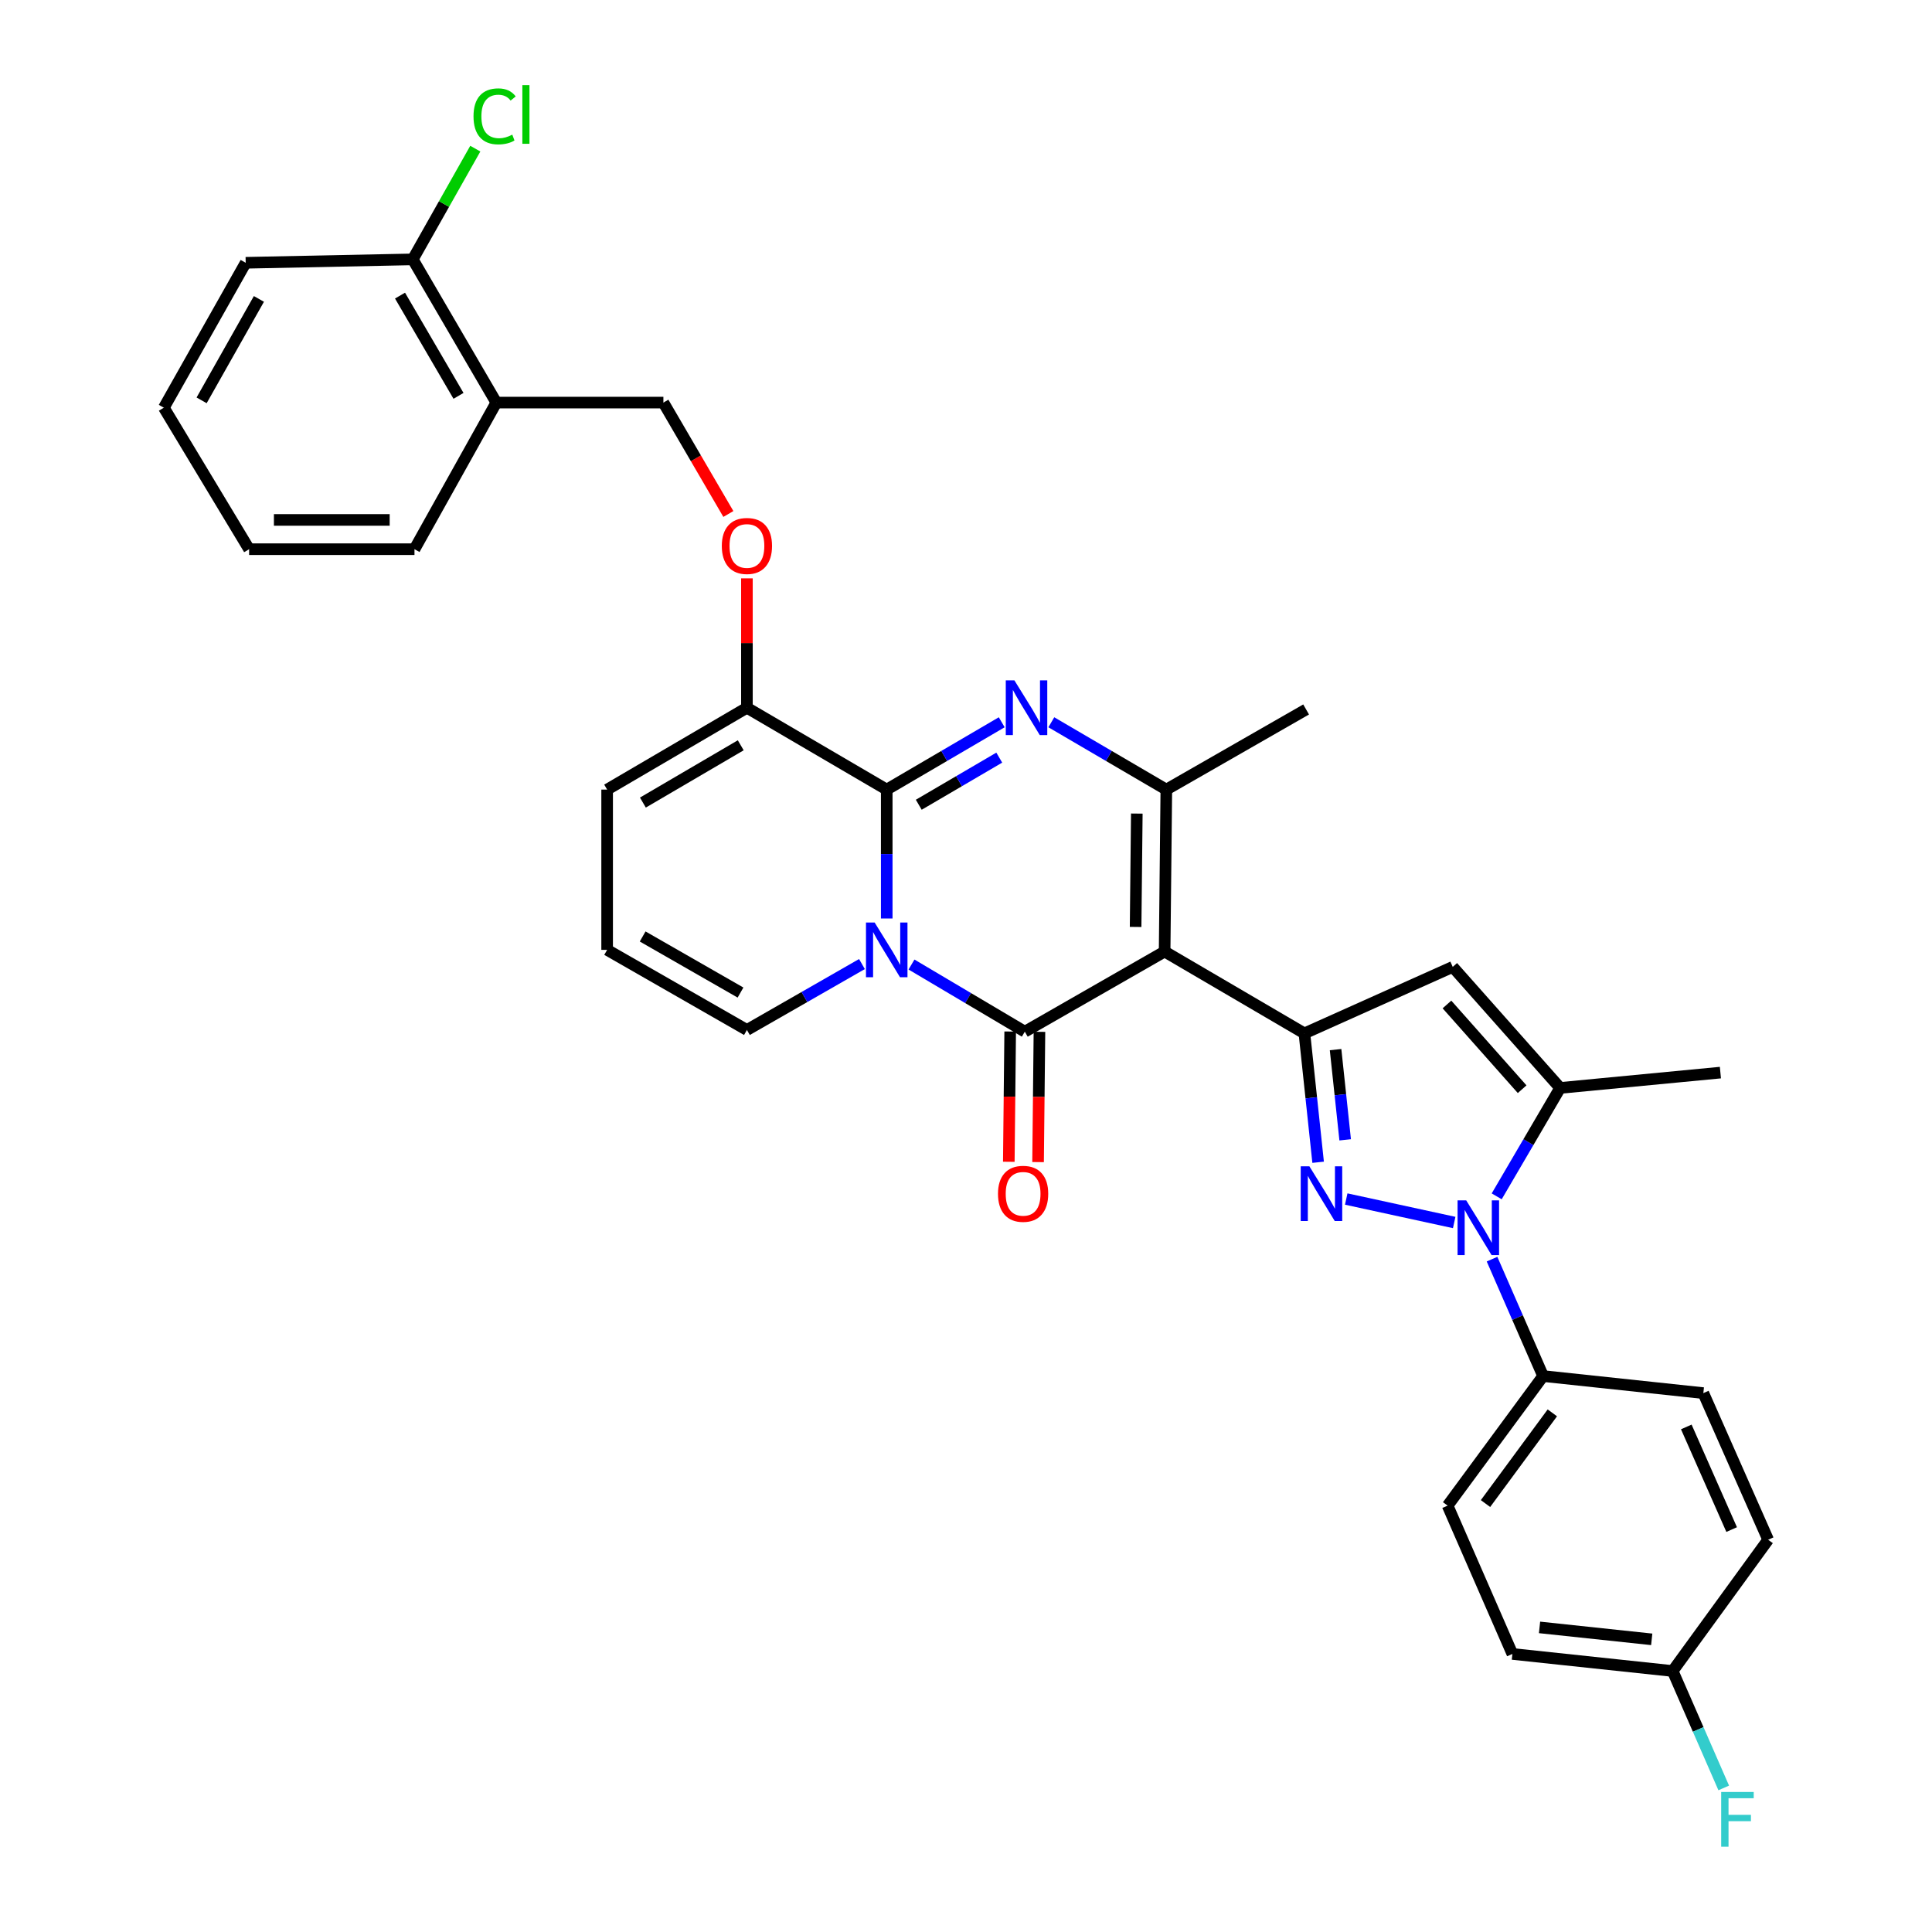 <?xml version='1.0' encoding='iso-8859-1'?>
<svg version='1.1' baseProfile='full'
              xmlns='http://www.w3.org/2000/svg'
                      xmlns:rdkit='http://www.rdkit.org/xml'
                      xmlns:xlink='http://www.w3.org/1999/xlink'
                  xml:space='preserve'
width='1000px' height='1000px' viewBox='0 0 1000 1000'>
<!-- END OF HEADER -->
<rect style='opacity:1.0;fill:#FFFFFF;stroke:none' width='1000' height='1000' x='0' y='0'> </rect>
<path class='bond-0' d='M 314.251,408.691 L 314.251,491.643' style='fill:none;fill-rule:evenodd;stroke:#000000;stroke-width:6px;stroke-linecap:butt;stroke-linejoin:miter;stroke-opacity:1' />
<path class='bond-1' d='M 314.251,408.691 L 386.606,366.331' style='fill:none;fill-rule:evenodd;stroke:#000000;stroke-width:6px;stroke-linecap:butt;stroke-linejoin:miter;stroke-opacity:1' />
<path class='bond-1' d='M 332.758,415.411 L 383.407,385.759' style='fill:none;fill-rule:evenodd;stroke:#000000;stroke-width:6px;stroke-linecap:butt;stroke-linejoin:miter;stroke-opacity:1' />
<path class='bond-2' d='M 314.251,491.643 L 386.606,533.11' style='fill:none;fill-rule:evenodd;stroke:#000000;stroke-width:6px;stroke-linecap:butt;stroke-linejoin:miter;stroke-opacity:1' />
<path class='bond-2' d='M 332.637,484.719 L 383.286,513.746' style='fill:none;fill-rule:evenodd;stroke:#000000;stroke-width:6px;stroke-linecap:butt;stroke-linejoin:miter;stroke-opacity:1' />
<path class='bond-3' d='M 386.606,533.11 L 416.376,516.051' style='fill:none;fill-rule:evenodd;stroke:#000000;stroke-width:6px;stroke-linecap:butt;stroke-linejoin:miter;stroke-opacity:1' />
<path class='bond-3' d='M 416.376,516.051 L 446.145,498.992' style='fill:none;fill-rule:evenodd;stroke:#0000FF;stroke-width:6px;stroke-linecap:butt;stroke-linejoin:miter;stroke-opacity:1' />
<path class='bond-4' d='M 386.606,366.331 L 458.97,408.691' style='fill:none;fill-rule:evenodd;stroke:#000000;stroke-width:6px;stroke-linecap:butt;stroke-linejoin:miter;stroke-opacity:1' />
<path class='bond-5' d='M 386.606,366.331 L 386.606,332.846' style='fill:none;fill-rule:evenodd;stroke:#000000;stroke-width:6px;stroke-linecap:butt;stroke-linejoin:miter;stroke-opacity:1' />
<path class='bond-5' d='M 386.606,332.846 L 386.606,299.36' style='fill:none;fill-rule:evenodd;stroke:#FF0000;stroke-width:6px;stroke-linecap:butt;stroke-linejoin:miter;stroke-opacity:1' />
<path class='bond-6' d='M 458.97,408.691 L 458.97,442.05' style='fill:none;fill-rule:evenodd;stroke:#000000;stroke-width:6px;stroke-linecap:butt;stroke-linejoin:miter;stroke-opacity:1' />
<path class='bond-6' d='M 458.97,442.05 L 458.97,475.409' style='fill:none;fill-rule:evenodd;stroke:#0000FF;stroke-width:6px;stroke-linecap:butt;stroke-linejoin:miter;stroke-opacity:1' />
<path class='bond-7' d='M 458.97,408.691 L 488.73,391.269' style='fill:none;fill-rule:evenodd;stroke:#000000;stroke-width:6px;stroke-linecap:butt;stroke-linejoin:miter;stroke-opacity:1' />
<path class='bond-7' d='M 488.73,391.269 L 518.49,373.846' style='fill:none;fill-rule:evenodd;stroke:#0000FF;stroke-width:6px;stroke-linecap:butt;stroke-linejoin:miter;stroke-opacity:1' />
<path class='bond-7' d='M 475.552,416.538 L 496.384,404.342' style='fill:none;fill-rule:evenodd;stroke:#000000;stroke-width:6px;stroke-linecap:butt;stroke-linejoin:miter;stroke-opacity:1' />
<path class='bond-7' d='M 496.384,404.342 L 517.216,392.147' style='fill:none;fill-rule:evenodd;stroke:#0000FF;stroke-width:6px;stroke-linecap:butt;stroke-linejoin:miter;stroke-opacity:1' />
<path class='bond-8' d='M 471.787,499.238 L 501.115,516.616' style='fill:none;fill-rule:evenodd;stroke:#0000FF;stroke-width:6px;stroke-linecap:butt;stroke-linejoin:miter;stroke-opacity:1' />
<path class='bond-8' d='M 501.115,516.616 L 530.442,533.994' style='fill:none;fill-rule:evenodd;stroke:#000000;stroke-width:6px;stroke-linecap:butt;stroke-linejoin:miter;stroke-opacity:1' />
<path class='bond-9' d='M 530.442,533.994 L 602.806,492.518' style='fill:none;fill-rule:evenodd;stroke:#000000;stroke-width:6px;stroke-linecap:butt;stroke-linejoin:miter;stroke-opacity:1' />
<path class='bond-10' d='M 522.868,533.914 L 522.512,567.624' style='fill:none;fill-rule:evenodd;stroke:#000000;stroke-width:6px;stroke-linecap:butt;stroke-linejoin:miter;stroke-opacity:1' />
<path class='bond-10' d='M 522.512,567.624 L 522.157,601.334' style='fill:none;fill-rule:evenodd;stroke:#FF0000;stroke-width:6px;stroke-linecap:butt;stroke-linejoin:miter;stroke-opacity:1' />
<path class='bond-10' d='M 538.016,534.074 L 537.661,567.784' style='fill:none;fill-rule:evenodd;stroke:#000000;stroke-width:6px;stroke-linecap:butt;stroke-linejoin:miter;stroke-opacity:1' />
<path class='bond-10' d='M 537.661,567.784 L 537.306,601.493' style='fill:none;fill-rule:evenodd;stroke:#FF0000;stroke-width:6px;stroke-linecap:butt;stroke-linejoin:miter;stroke-opacity:1' />
<path class='bond-11' d='M 602.806,492.518 L 603.69,408.691' style='fill:none;fill-rule:evenodd;stroke:#000000;stroke-width:6px;stroke-linecap:butt;stroke-linejoin:miter;stroke-opacity:1' />
<path class='bond-11' d='M 587.79,479.784 L 588.409,421.105' style='fill:none;fill-rule:evenodd;stroke:#000000;stroke-width:6px;stroke-linecap:butt;stroke-linejoin:miter;stroke-opacity:1' />
<path class='bond-12' d='M 602.806,492.518 L 675.162,534.878' style='fill:none;fill-rule:evenodd;stroke:#000000;stroke-width:6px;stroke-linecap:butt;stroke-linejoin:miter;stroke-opacity:1' />
<path class='bond-13' d='M 603.69,408.691 L 573.926,391.268' style='fill:none;fill-rule:evenodd;stroke:#000000;stroke-width:6px;stroke-linecap:butt;stroke-linejoin:miter;stroke-opacity:1' />
<path class='bond-13' d='M 573.926,391.268 L 544.162,373.845' style='fill:none;fill-rule:evenodd;stroke:#0000FF;stroke-width:6px;stroke-linecap:butt;stroke-linejoin:miter;stroke-opacity:1' />
<path class='bond-14' d='M 603.69,408.691 L 676.045,367.215' style='fill:none;fill-rule:evenodd;stroke:#000000;stroke-width:6px;stroke-linecap:butt;stroke-linejoin:miter;stroke-opacity:1' />
<path class='bond-15' d='M 377.002,266.039 L 360.187,237.21' style='fill:none;fill-rule:evenodd;stroke:#FF0000;stroke-width:6px;stroke-linecap:butt;stroke-linejoin:miter;stroke-opacity:1' />
<path class='bond-15' d='M 360.187,237.21 L 343.371,208.381' style='fill:none;fill-rule:evenodd;stroke:#000000;stroke-width:6px;stroke-linecap:butt;stroke-linejoin:miter;stroke-opacity:1' />
<path class='bond-16' d='M 675.162,534.878 L 678.712,568.231' style='fill:none;fill-rule:evenodd;stroke:#000000;stroke-width:6px;stroke-linecap:butt;stroke-linejoin:miter;stroke-opacity:1' />
<path class='bond-16' d='M 678.712,568.231 L 682.261,601.584' style='fill:none;fill-rule:evenodd;stroke:#0000FF;stroke-width:6px;stroke-linecap:butt;stroke-linejoin:miter;stroke-opacity:1' />
<path class='bond-16' d='M 691.291,543.28 L 693.776,566.628' style='fill:none;fill-rule:evenodd;stroke:#000000;stroke-width:6px;stroke-linecap:butt;stroke-linejoin:miter;stroke-opacity:1' />
<path class='bond-16' d='M 693.776,566.628 L 696.261,589.975' style='fill:none;fill-rule:evenodd;stroke:#0000FF;stroke-width:6px;stroke-linecap:butt;stroke-linejoin:miter;stroke-opacity:1' />
<path class='bond-17' d='M 675.162,534.878 L 751.936,500.463' style='fill:none;fill-rule:evenodd;stroke:#000000;stroke-width:6px;stroke-linecap:butt;stroke-linejoin:miter;stroke-opacity:1' />
<path class='bond-18' d='M 696.807,620.616 L 752.686,632.764' style='fill:none;fill-rule:evenodd;stroke:#0000FF;stroke-width:6px;stroke-linecap:butt;stroke-linejoin:miter;stroke-opacity:1' />
<path class='bond-19' d='M 774.689,619.223 L 791.107,591.169' style='fill:none;fill-rule:evenodd;stroke:#0000FF;stroke-width:6px;stroke-linecap:butt;stroke-linejoin:miter;stroke-opacity:1' />
<path class='bond-19' d='M 791.107,591.169 L 807.526,563.115' style='fill:none;fill-rule:evenodd;stroke:#000000;stroke-width:6px;stroke-linecap:butt;stroke-linejoin:miter;stroke-opacity:1' />
<path class='bond-20' d='M 772.275,651.733 L 785.49,681.989' style='fill:none;fill-rule:evenodd;stroke:#0000FF;stroke-width:6px;stroke-linecap:butt;stroke-linejoin:miter;stroke-opacity:1' />
<path class='bond-20' d='M 785.49,681.989 L 798.706,712.245' style='fill:none;fill-rule:evenodd;stroke:#000000;stroke-width:6px;stroke-linecap:butt;stroke-linejoin:miter;stroke-opacity:1' />
<path class='bond-21' d='M 807.526,563.115 L 751.936,500.463' style='fill:none;fill-rule:evenodd;stroke:#000000;stroke-width:6px;stroke-linecap:butt;stroke-linejoin:miter;stroke-opacity:1' />
<path class='bond-21' d='M 787.856,563.772 L 748.943,519.916' style='fill:none;fill-rule:evenodd;stroke:#000000;stroke-width:6px;stroke-linecap:butt;stroke-linejoin:miter;stroke-opacity:1' />
<path class='bond-22' d='M 807.526,563.115 L 890.478,555.178' style='fill:none;fill-rule:evenodd;stroke:#000000;stroke-width:6px;stroke-linecap:butt;stroke-linejoin:miter;stroke-opacity:1' />
<path class='bond-23' d='M 127.171,136.017 L 84.812,211.024' style='fill:none;fill-rule:evenodd;stroke:#000000;stroke-width:6px;stroke-linecap:butt;stroke-linejoin:miter;stroke-opacity:1' />
<path class='bond-23' d='M 134.009,154.718 L 104.357,207.223' style='fill:none;fill-rule:evenodd;stroke:#000000;stroke-width:6px;stroke-linecap:butt;stroke-linejoin:miter;stroke-opacity:1' />
<path class='bond-24' d='M 127.171,136.017 L 213.65,134.25' style='fill:none;fill-rule:evenodd;stroke:#000000;stroke-width:6px;stroke-linecap:butt;stroke-linejoin:miter;stroke-opacity:1' />
<path class='bond-25' d='M 84.812,211.024 L 128.939,284.263' style='fill:none;fill-rule:evenodd;stroke:#000000;stroke-width:6px;stroke-linecap:butt;stroke-linejoin:miter;stroke-opacity:1' />
<path class='bond-26' d='M 798.706,712.245 L 749.285,779.315' style='fill:none;fill-rule:evenodd;stroke:#000000;stroke-width:6px;stroke-linecap:butt;stroke-linejoin:miter;stroke-opacity:1' />
<path class='bond-26' d='M 803.489,731.292 L 768.894,778.241' style='fill:none;fill-rule:evenodd;stroke:#000000;stroke-width:6px;stroke-linecap:butt;stroke-linejoin:miter;stroke-opacity:1' />
<path class='bond-27' d='M 798.706,712.245 L 881.649,721.073' style='fill:none;fill-rule:evenodd;stroke:#000000;stroke-width:6px;stroke-linecap:butt;stroke-linejoin:miter;stroke-opacity:1' />
<path class='bond-28' d='M 749.285,779.315 L 782.816,856.08' style='fill:none;fill-rule:evenodd;stroke:#000000;stroke-width:6px;stroke-linecap:butt;stroke-linejoin:miter;stroke-opacity:1' />
<path class='bond-29' d='M 782.816,856.08 L 865.767,864.909' style='fill:none;fill-rule:evenodd;stroke:#000000;stroke-width:6px;stroke-linecap:butt;stroke-linejoin:miter;stroke-opacity:1' />
<path class='bond-29' d='M 796.862,842.34 L 854.928,848.521' style='fill:none;fill-rule:evenodd;stroke:#000000;stroke-width:6px;stroke-linecap:butt;stroke-linejoin:miter;stroke-opacity:1' />
<path class='bond-30' d='M 865.767,864.909 L 915.188,796.964' style='fill:none;fill-rule:evenodd;stroke:#000000;stroke-width:6px;stroke-linecap:butt;stroke-linejoin:miter;stroke-opacity:1' />
<path class='bond-31' d='M 865.767,864.909 L 878.983,895.169' style='fill:none;fill-rule:evenodd;stroke:#000000;stroke-width:6px;stroke-linecap:butt;stroke-linejoin:miter;stroke-opacity:1' />
<path class='bond-31' d='M 878.983,895.169 L 892.199,925.429' style='fill:none;fill-rule:evenodd;stroke:#33CCCC;stroke-width:6px;stroke-linecap:butt;stroke-linejoin:miter;stroke-opacity:1' />
<path class='bond-32' d='M 915.188,796.964 L 881.649,721.073' style='fill:none;fill-rule:evenodd;stroke:#000000;stroke-width:6px;stroke-linecap:butt;stroke-linejoin:miter;stroke-opacity:1' />
<path class='bond-32' d='M 896.301,791.704 L 872.823,738.581' style='fill:none;fill-rule:evenodd;stroke:#000000;stroke-width:6px;stroke-linecap:butt;stroke-linejoin:miter;stroke-opacity:1' />
<path class='bond-33' d='M 128.939,284.263 L 214.533,284.263' style='fill:none;fill-rule:evenodd;stroke:#000000;stroke-width:6px;stroke-linecap:butt;stroke-linejoin:miter;stroke-opacity:1' />
<path class='bond-33' d='M 141.778,269.114 L 201.694,269.114' style='fill:none;fill-rule:evenodd;stroke:#000000;stroke-width:6px;stroke-linecap:butt;stroke-linejoin:miter;stroke-opacity:1' />
<path class='bond-34' d='M 214.533,284.263 L 256.893,208.381' style='fill:none;fill-rule:evenodd;stroke:#000000;stroke-width:6px;stroke-linecap:butt;stroke-linejoin:miter;stroke-opacity:1' />
<path class='bond-35' d='M 256.893,208.381 L 213.65,134.25' style='fill:none;fill-rule:evenodd;stroke:#000000;stroke-width:6px;stroke-linecap:butt;stroke-linejoin:miter;stroke-opacity:1' />
<path class='bond-35' d='M 237.321,204.895 L 207.05,153.003' style='fill:none;fill-rule:evenodd;stroke:#000000;stroke-width:6px;stroke-linecap:butt;stroke-linejoin:miter;stroke-opacity:1' />
<path class='bond-36' d='M 256.893,208.381 L 343.371,208.381' style='fill:none;fill-rule:evenodd;stroke:#000000;stroke-width:6px;stroke-linecap:butt;stroke-linejoin:miter;stroke-opacity:1' />
<path class='bond-37' d='M 213.65,134.25 L 229.833,105.593' style='fill:none;fill-rule:evenodd;stroke:#000000;stroke-width:6px;stroke-linecap:butt;stroke-linejoin:miter;stroke-opacity:1' />
<path class='bond-37' d='M 229.833,105.593 L 246.017,76.937' style='fill:none;fill-rule:evenodd;stroke:#00CC00;stroke-width:6px;stroke-linecap:butt;stroke-linejoin:miter;stroke-opacity:1' />
<path  class='atom-5' d='M 452.71 477.483
L 461.99 492.483
Q 462.91 493.963, 464.39 496.643
Q 465.87 499.323, 465.95 499.483
L 465.95 477.483
L 469.71 477.483
L 469.71 505.803
L 465.83 505.803
L 455.87 489.403
Q 454.71 487.483, 453.47 485.283
Q 452.27 483.083, 451.91 482.403
L 451.91 505.803
L 448.23 505.803
L 448.23 477.483
L 452.71 477.483
' fill='#0000FF'/>
<path  class='atom-9' d='M 525.066 352.171
L 534.346 367.171
Q 535.266 368.651, 536.746 371.331
Q 538.226 374.011, 538.306 374.171
L 538.306 352.171
L 542.066 352.171
L 542.066 380.491
L 538.186 380.491
L 528.226 364.091
Q 527.066 362.171, 525.826 359.971
Q 524.626 357.771, 524.266 357.091
L 524.266 380.491
L 520.586 380.491
L 520.586 352.171
L 525.066 352.171
' fill='#0000FF'/>
<path  class='atom-10' d='M 373.606 282.584
Q 373.606 275.784, 376.966 271.984
Q 380.326 268.184, 386.606 268.184
Q 392.886 268.184, 396.246 271.984
Q 399.606 275.784, 399.606 282.584
Q 399.606 289.464, 396.206 293.384
Q 392.806 297.264, 386.606 297.264
Q 380.366 297.264, 376.966 293.384
Q 373.606 289.504, 373.606 282.584
M 386.606 294.064
Q 390.926 294.064, 393.246 291.184
Q 395.606 288.264, 395.606 282.584
Q 395.606 277.024, 393.246 274.224
Q 390.926 271.384, 386.606 271.384
Q 382.286 271.384, 379.926 274.184
Q 377.606 276.984, 377.606 282.584
Q 377.606 288.304, 379.926 291.184
Q 382.286 294.064, 386.606 294.064
' fill='#FF0000'/>
<path  class='atom-12' d='M 516.558 617.91
Q 516.558 611.11, 519.918 607.31
Q 523.278 603.51, 529.558 603.51
Q 535.838 603.51, 539.198 607.31
Q 542.558 611.11, 542.558 617.91
Q 542.558 624.79, 539.158 628.71
Q 535.758 632.59, 529.558 632.59
Q 523.318 632.59, 519.918 628.71
Q 516.558 624.83, 516.558 617.91
M 529.558 629.39
Q 533.878 629.39, 536.198 626.51
Q 538.558 623.59, 538.558 617.91
Q 538.558 612.35, 536.198 609.55
Q 533.878 606.71, 529.558 606.71
Q 525.238 606.71, 522.878 609.51
Q 520.558 612.31, 520.558 617.91
Q 520.558 623.63, 522.878 626.51
Q 525.238 629.39, 529.558 629.39
' fill='#FF0000'/>
<path  class='atom-14' d='M 677.73 603.67
L 687.01 618.67
Q 687.93 620.15, 689.41 622.83
Q 690.89 625.51, 690.97 625.67
L 690.97 603.67
L 694.73 603.67
L 694.73 631.99
L 690.85 631.99
L 680.89 615.59
Q 679.73 613.67, 678.49 611.47
Q 677.29 609.27, 676.93 608.59
L 676.93 631.99
L 673.25 631.99
L 673.25 603.67
L 677.73 603.67
' fill='#0000FF'/>
<path  class='atom-15' d='M 758.915 621.319
L 768.195 636.319
Q 769.115 637.799, 770.595 640.479
Q 772.075 643.159, 772.155 643.319
L 772.155 621.319
L 775.915 621.319
L 775.915 649.639
L 772.035 649.639
L 762.075 633.239
Q 760.915 631.319, 759.675 629.119
Q 758.475 626.919, 758.115 626.239
L 758.115 649.639
L 754.435 649.639
L 754.435 621.319
L 758.915 621.319
' fill='#0000FF'/>
<path  class='atom-27' d='M 890.878 927.523
L 907.718 927.523
L 907.718 930.763
L 894.678 930.763
L 894.678 939.363
L 906.278 939.363
L 906.278 942.643
L 894.678 942.643
L 894.678 955.843
L 890.878 955.843
L 890.878 927.523
' fill='#33CCCC'/>
<path  class='atom-33' d='M 245.089 60.223
Q 245.089 53.183, 248.369 49.503
Q 251.689 45.783, 257.969 45.783
Q 263.809 45.783, 266.929 49.903
L 264.289 52.063
Q 262.009 49.063, 257.969 49.063
Q 253.689 49.063, 251.409 51.943
Q 249.169 54.783, 249.169 60.223
Q 249.169 65.823, 251.489 68.703
Q 253.849 71.583, 258.409 71.583
Q 261.529 71.583, 265.169 69.703
L 266.289 72.703
Q 264.809 73.663, 262.569 74.223
Q 260.329 74.783, 257.849 74.783
Q 251.689 74.783, 248.369 71.023
Q 245.089 67.263, 245.089 60.223
' fill='#00CC00'/>
<path  class='atom-33' d='M 270.369 44.063
L 274.049 44.063
L 274.049 74.423
L 270.369 74.423
L 270.369 44.063
' fill='#00CC00'/>
</svg>
